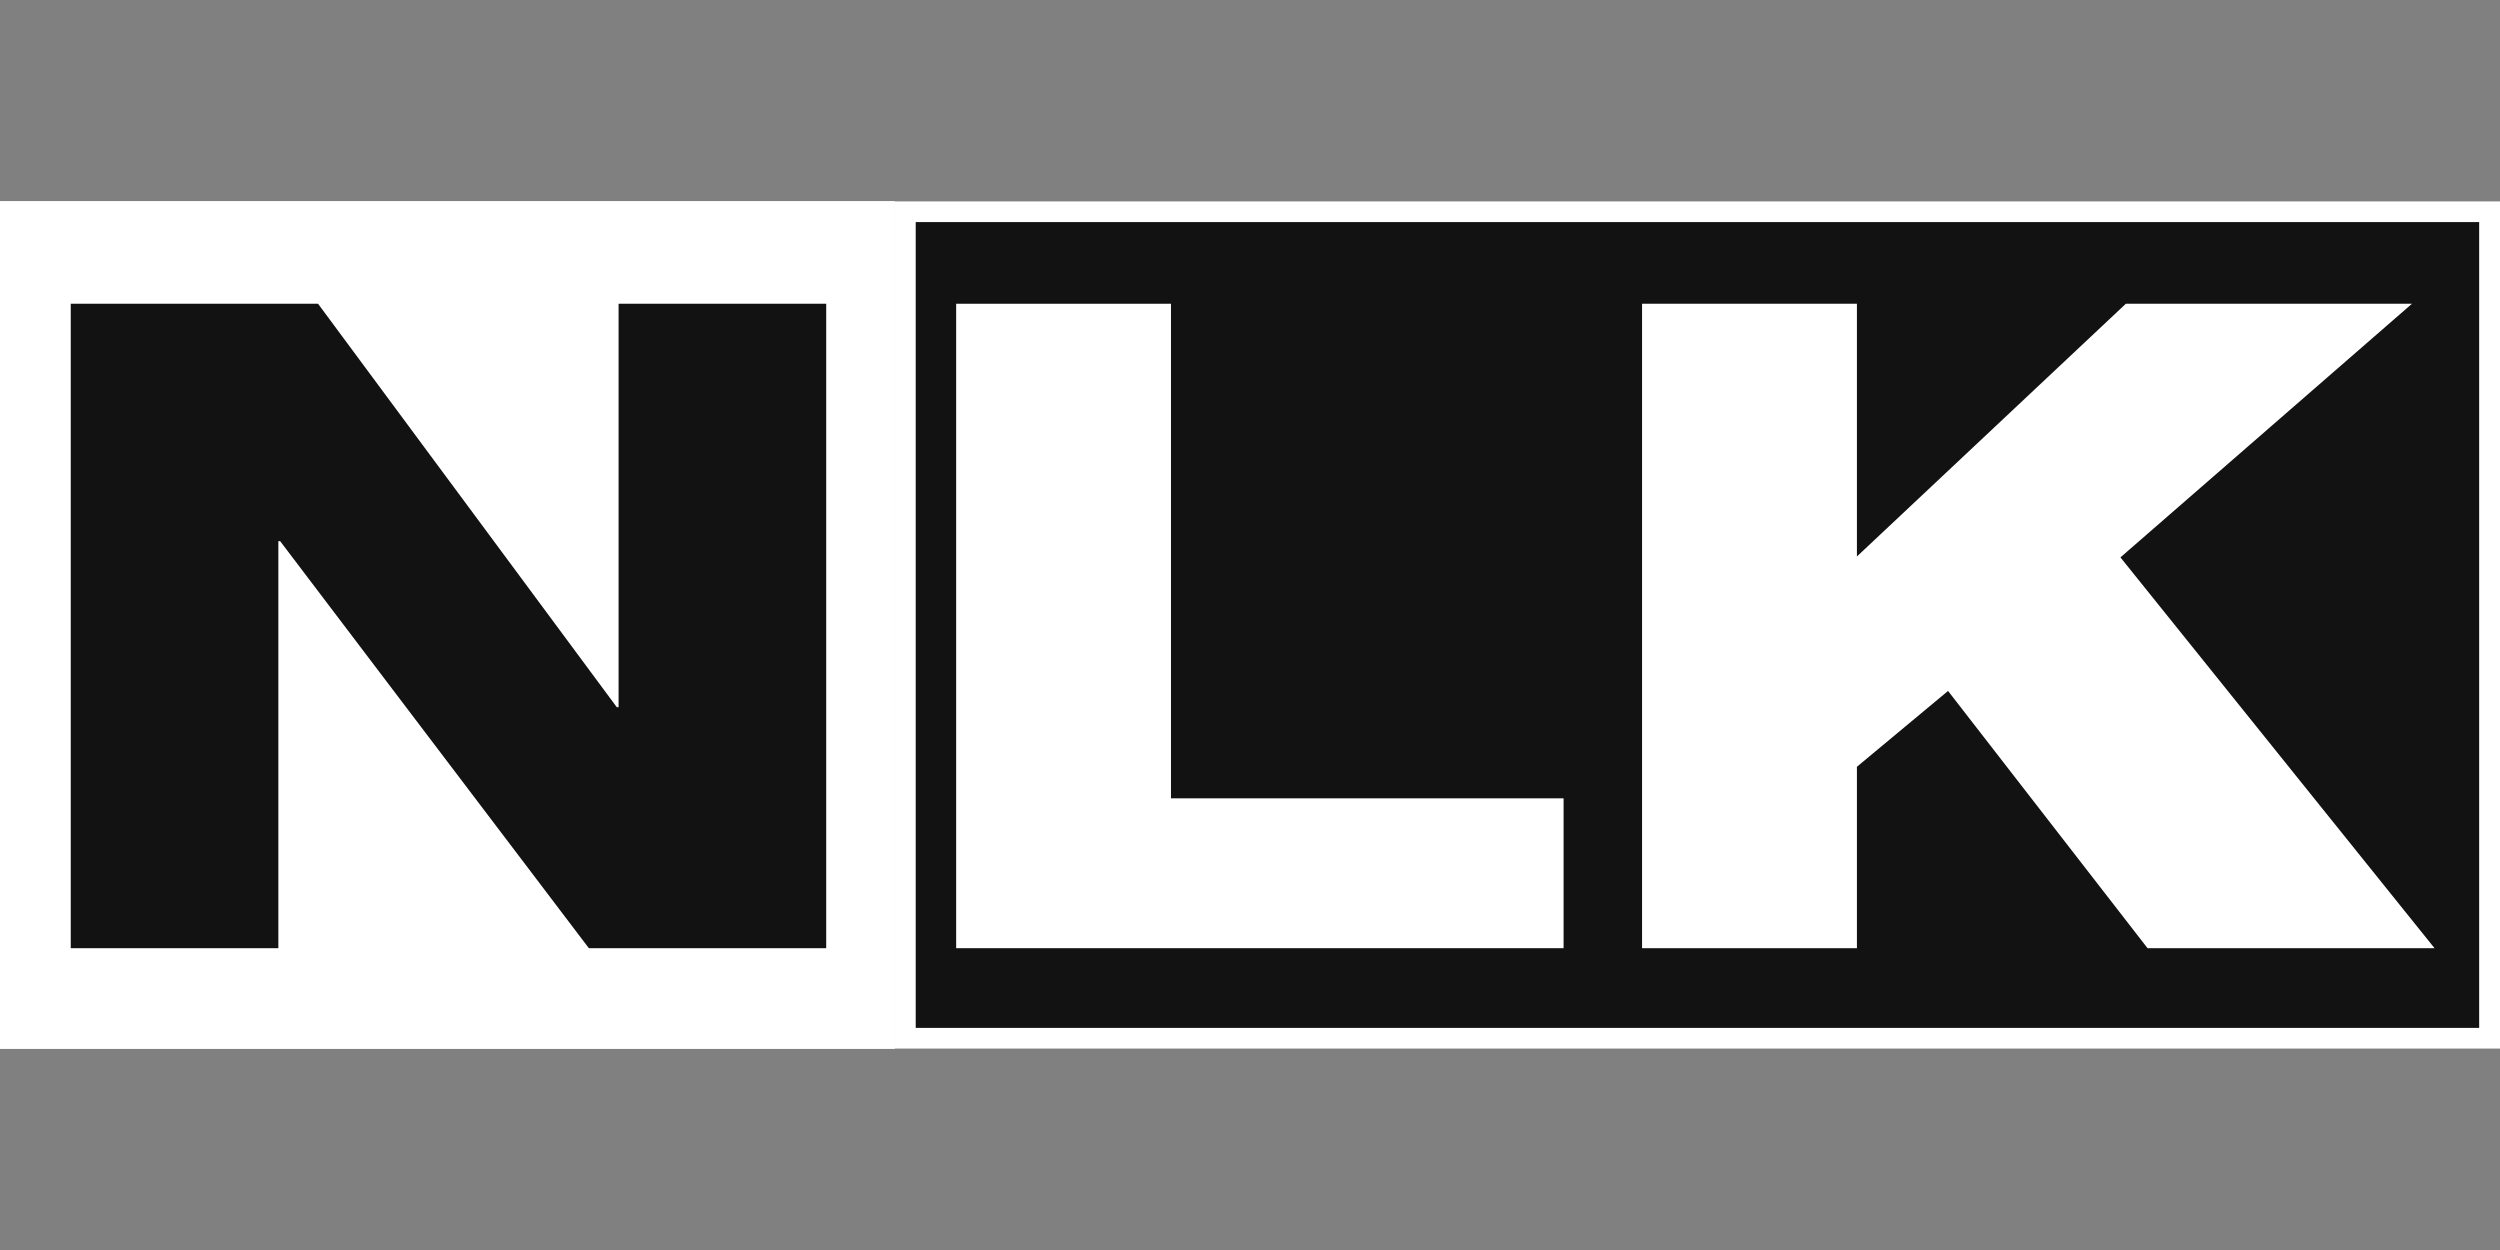 <?xml version="1.0" encoding="utf-8"?>
<!-- Generator: Adobe Illustrator 15.0.0, SVG Export Plug-In . SVG Version: 6.00 Build 0)  -->
<!DOCTYPE svg PUBLIC "-//W3C//DTD SVG 1.1//EN" "http://www.w3.org/Graphics/SVG/1.1/DTD/svg11.dtd">
<svg version="1.1" id="Capa_1" xmlns="http://www.w3.org/2000/svg" xmlns:xlink="http://www.w3.org/1999/xlink" x="0px" y="0px"
	 width="120px" height="60px" viewBox="0 0 120 60" enable-background="new 0 0 120 60" xml:space="preserve">
<rect x="0" y="0" width="120" height="60" fill="#808080" stroke="none"/>
<g>
	<rect x="42.954" y="9.66" fill="#121212" width="77.046" height="40.679"/>
	<path fill="#FFFFFF" d="M119,10.66v38.679H43.954V10.66H119 M120,9.66H42.954v40.679H120V9.66L120,9.66z"/>
</g>
<g>
	<rect y="9.661" fill="#FFFFFF" width="42.952" height="40.679"/>
	<path fill="#FFFFFF" d="M41.952,10.661V49.34H1V10.661H41.952 M42.952,9.661H0V50.34h42.952V9.661L42.952,9.661z"/>
</g>
<polygon fill="#121212" points="3.396,45.513 13.361,45.513 13.361,25.975 13.447,25.975 28.265,45.513 39.658,45.513 39.658,14.58 
	29.692,14.58 29.692,33.945 29.606,33.945 15.266,14.58 3.396,14.58 "/>
<polygon fill="#FFFFFF" points="45.896,45.513 75.052,45.513 75.052,38.32 56.207,38.32 56.207,14.58 45.896,14.58 "/>
<polygon fill="#FFFFFF" points="78.819,45.513 89.132,45.513 89.132,36.805 93.506,33.165 103.082,45.513 116.858,45.513 
	101.781,26.754 115.774,14.58 102.041,14.58 89.132,26.711 89.132,14.58 78.819,14.58 "/>
</svg>
